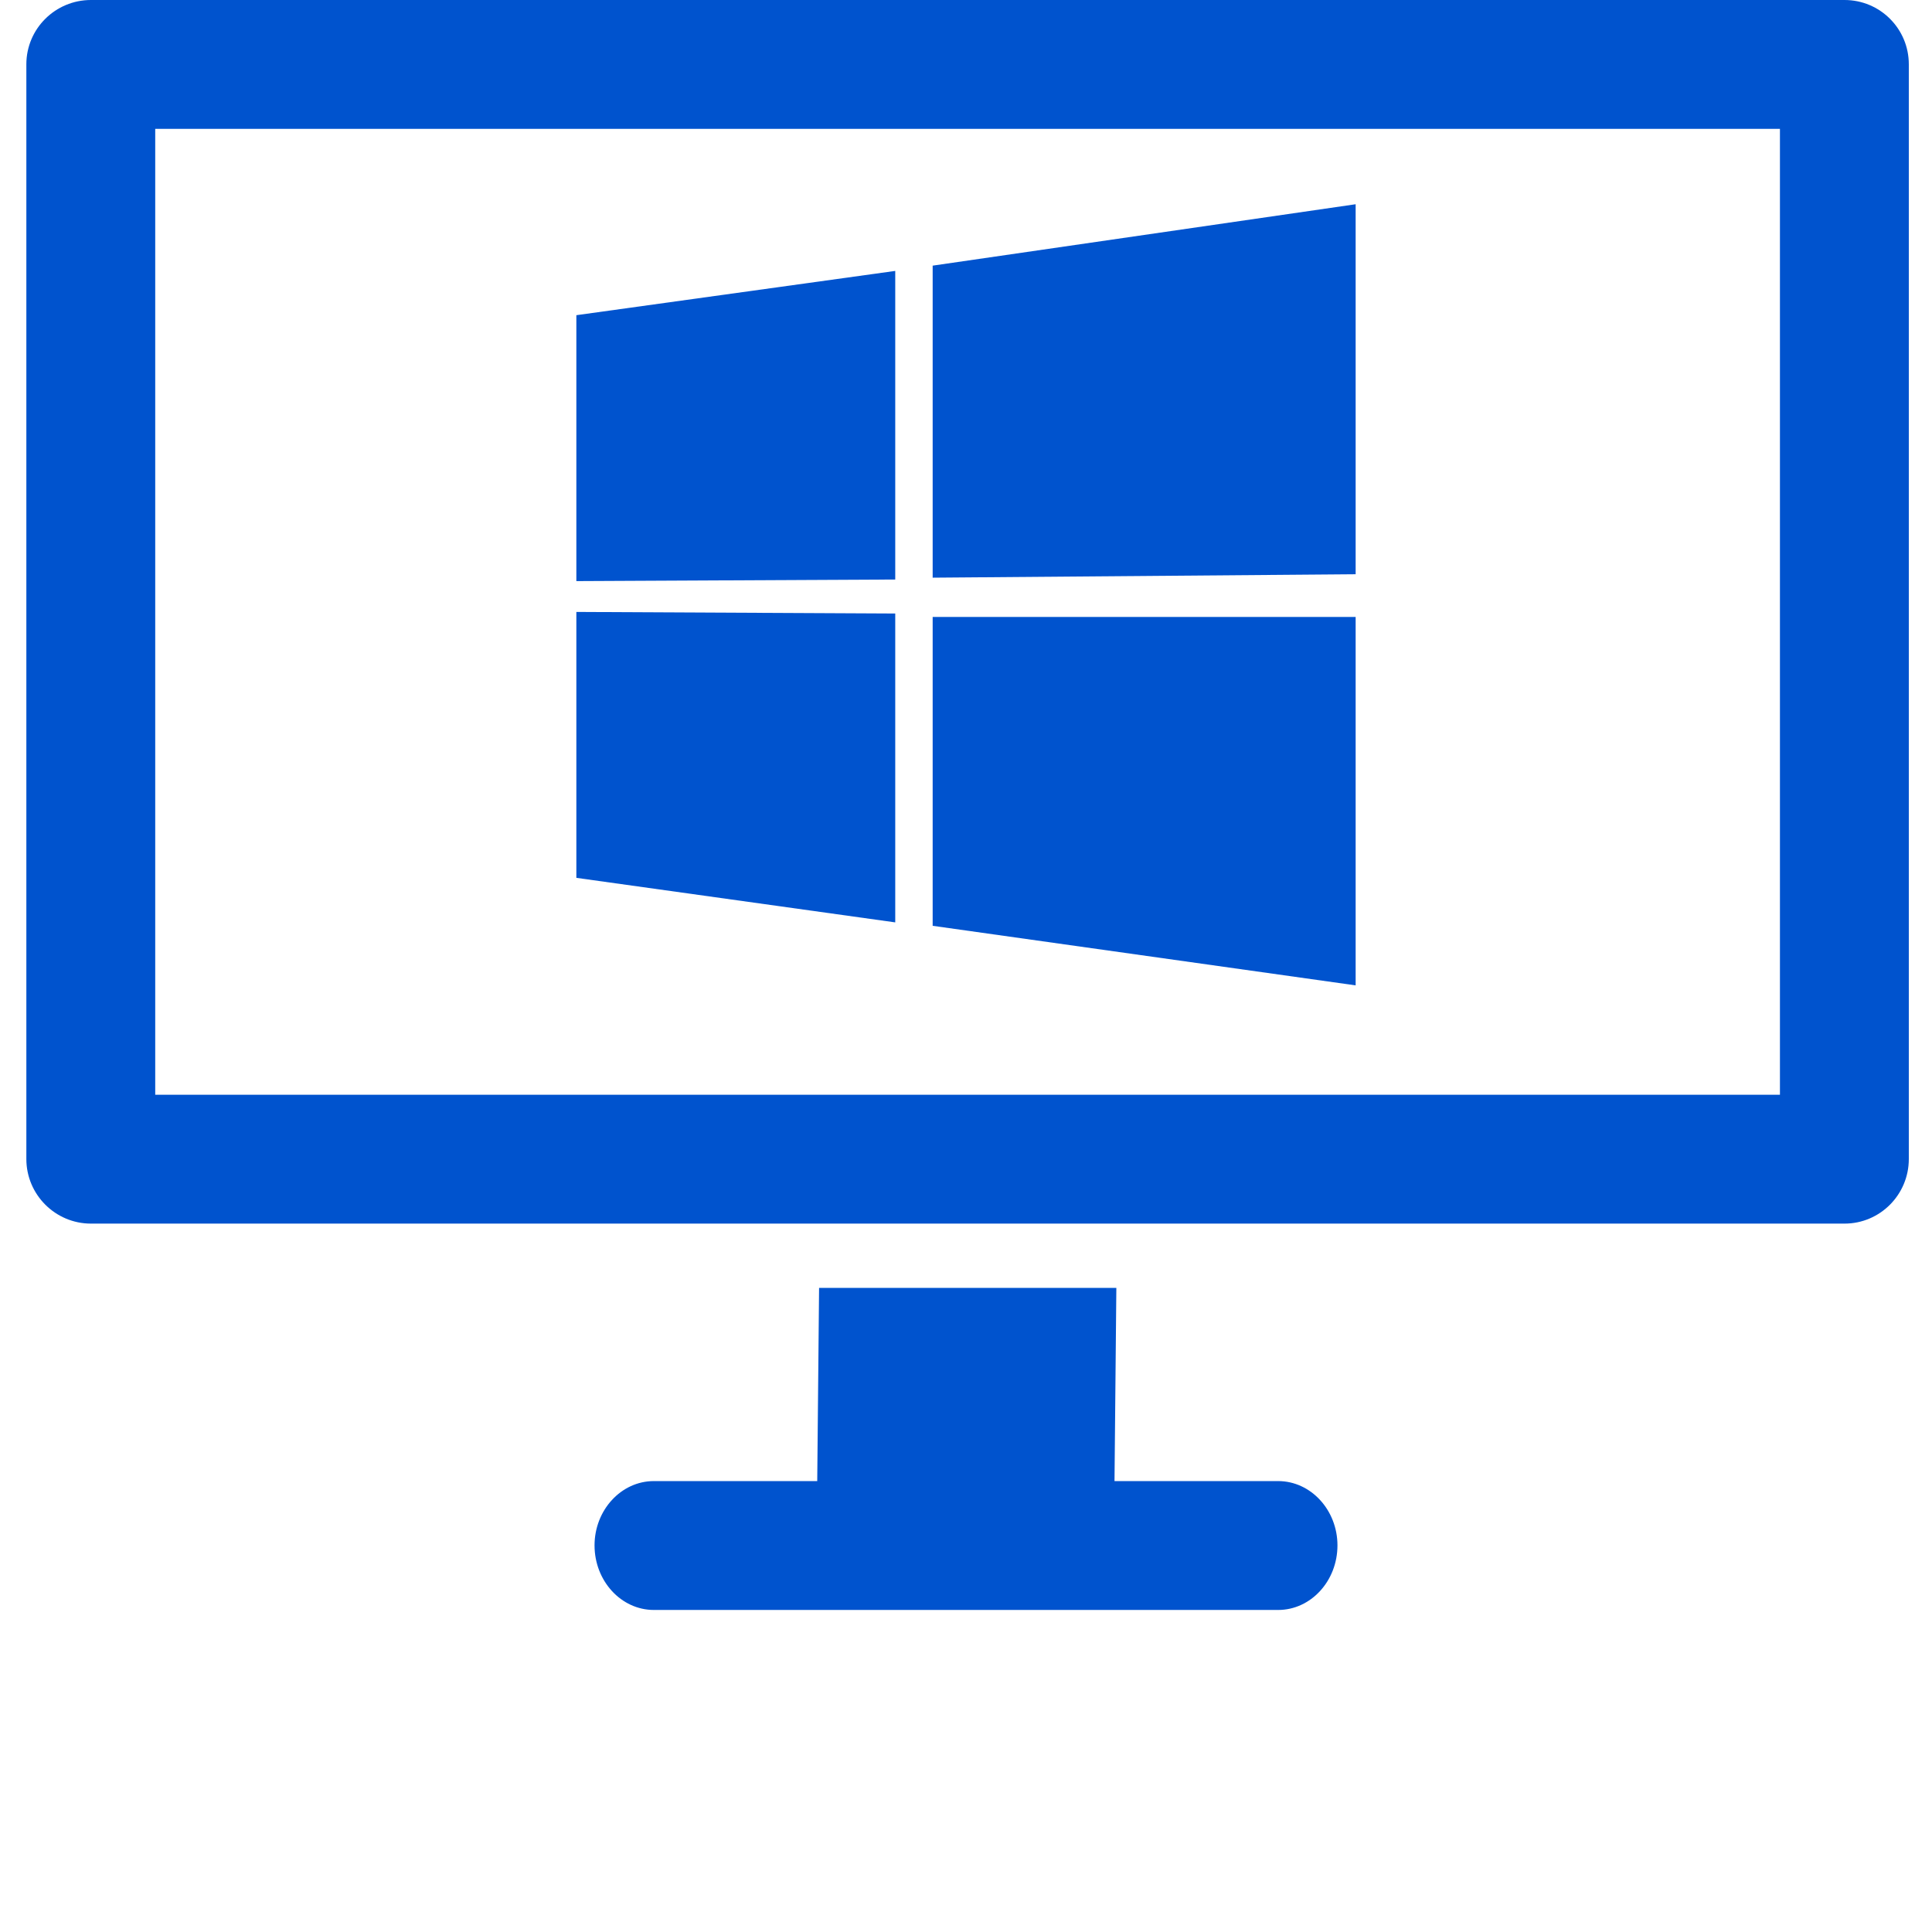 <?xml version="1.0" encoding="UTF-8"?>
<!-- Creator: CorelDRAW -->
<svg xmlns="http://www.w3.org/2000/svg" xmlns:xlink="http://www.w3.org/1999/xlink" xmlns:xodm="http://www.corel.com/coreldraw/odm/2003" xml:space="preserve" width="354px" height="354px" version="1.1" style="shape-rendering:geometricPrecision; text-rendering:geometricPrecision; image-rendering:optimizeQuality; fill-rule:evenodd; clip-rule:evenodd" viewBox="0 0 73.31 73.31">
 <defs>
  <style type="text/css">
   <![CDATA[
    .fil0 {fill:none}
    .fil1 {fill:#0053CE}
    .fil2 {fill:#0053CE;fill-rule:nonzero}
   ]]>
  </style>
 </defs>
 <g id="Layer_x0020_1">
  <rect class="fil0" width="73.31" height="73.31"></rect>
  <path class="fil1" d="M24.81 56.2l23.69 0c1.24,0 2.25,1.1 2.25,2.44l0 0c0,1.35 -1.01,2.45 -2.25,2.45l-23.69 0c-1.24,0 -2.25,-1.1 -2.25,-2.45l0 0c0,-1.34 1.01,-2.44 2.25,-2.44zm42.73 -14.66l0 -36.65 -61.65 0 0 36.65 61.65 0zm4.89 -39.1l0 41.54c0,1.35 -1.09,2.45 -2.44,2.45l-66.54 0c-1.35,0 -2.45,-1.1 -2.45,-2.45l0 -41.54c0,-1.35 1.1,-2.44 2.45,-2.44l66.54 0c1.35,0 2.44,1.09 2.44,2.44zm-30.14 53.76l-11.28 0 0.07 -7.33 11.28 0 -0.07 7.33z"></path>
  <path class="fil2" d="M21.87 11.96l12.1 -1.68 0 11.71 -12.1 0.06 0 -10.09 0 0zm12.1 11.32l0 11.72 -12.1 -1.69 0 -10.09 12.1 0.06 0 0zm1.42 -13.2l16.05 -2.33 0 14.04 -16.05 0.13 0 -11.84 0 0zm16.05 13.33l0 13.98 -16.05 -2.26 0 -11.72 16.05 0z"></path>
 </g>
</svg>
